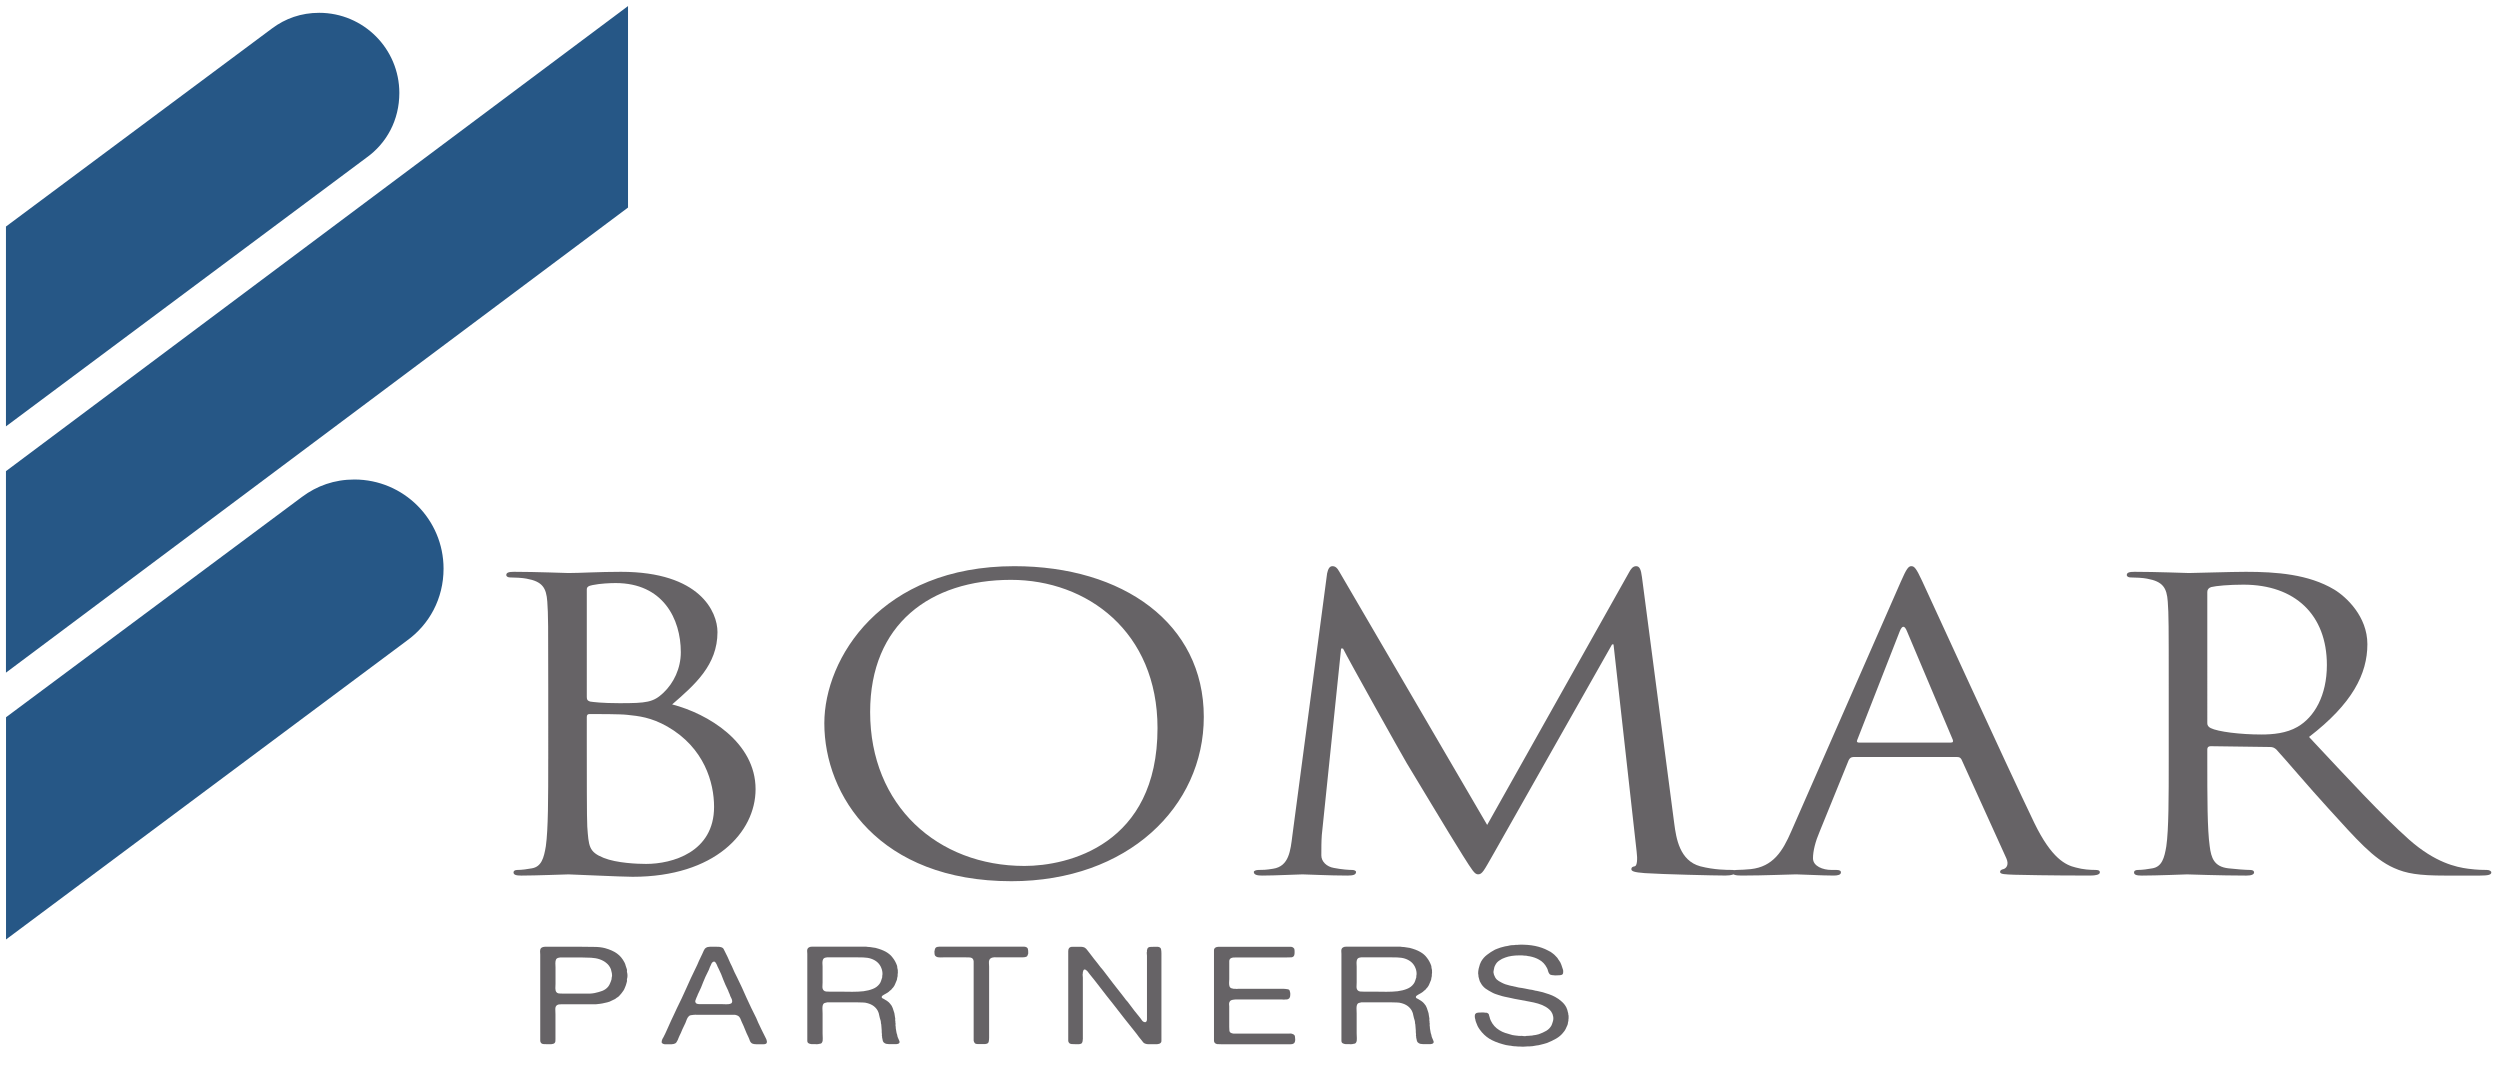 <?xml version="1.0" encoding="utf-8"?>
<!-- Generator: Adobe Illustrator 14.0.0, SVG Export Plug-In . SVG Version: 6.00 Build 43363)  -->
<!DOCTYPE svg PUBLIC "-//W3C//DTD SVG 1.1//EN" "http://www.w3.org/Graphics/SVG/1.1/DTD/svg11.dtd">
<svg version="1.1" id="Layer_1" xmlns="http://www.w3.org/2000/svg" xmlns:xlink="http://www.w3.org/1999/xlink" x="0px" y="0px"
	 width="146.098px" height="63.311px" viewBox="0 0 146.098 63.311" enable-background="new 0 0 146.098 63.311"
	 xml:space="preserve">
<path fill="#265786" d="M21.406,9.22L0.348,24.917V13.239L15.895,1.663c0.782-0.585,1.706-0.914,2.758-0.914
	c2.587,0,4.684,2.098,4.684,4.685C23.336,7.011,22.602,8.371,21.406,9.22z"/>
<path fill="#265786" d="M23.771,37.444L0.352,54.902V41.915l17.297-12.877c0.869-0.649,1.893-1.016,3.061-1.016
	c2.877,0,5.211,2.333,5.211,5.211C25.92,34.98,25.091,36.499,23.771,37.444z"/>
<polygon fill="#265786" points="0.348,39.309 36.701,12.129 36.701,0.354 0.348,27.534 "/>
<path fill-rule="evenodd" clip-rule="evenodd" fill="#666366" d="M34.292,41.893c0-0.118,0.056-0.165,0.169-0.165
	c0.422,0,1.831,0,2.197,0.047c0.676,0.071,1.381,0.141,2.339,0.682c2.169,1.244,2.733,3.287,2.733,4.696
	c0,2.654-2.451,3.334-3.973,3.334c-0.507,0-1.719-0.047-2.479-0.353c-0.874-0.352-0.874-0.681-0.958-1.832
	c-0.028-0.352-0.028-3.263-0.028-5.072V41.893z M34.292,34.449c0-0.141,0.085-0.211,0.338-0.258
	c0.451-0.094,1.042-0.117,1.352-0.117c2.762,0,3.804,2.09,3.804,4.039c0,0.962-0.422,1.808-1.014,2.371
	c-0.592,0.563-0.986,0.61-2.564,0.61c-1.042,0-1.55-0.07-1.719-0.094c-0.141-0.047-0.197-0.094-0.197-0.258V34.449z M32.038,44.358
	c0,2.255,0,4.109-0.14,5.096c-0.113,0.681-0.254,1.197-0.818,1.291c-0.253,0.047-0.591,0.094-0.845,0.094
	c-0.169,0-0.225,0.071-0.225,0.141c0,0.141,0.141,0.188,0.451,0.188c0.845,0,2.62-0.07,2.761-0.07c0.226,0,3.1,0.141,3.748,0.141
	c4.818,0,7.185-2.606,7.185-5.119c0-2.747-2.79-4.414-4.875-4.955c1.324-1.15,2.649-2.301,2.649-4.227
	c0-1.174-1.015-3.522-5.636-3.522c-1.296,0-2.395,0.071-3.071,0.071c-0.141,0-1.916-0.071-3.184-0.071
	c-0.31,0-0.451,0.047-0.451,0.188c0,0.094,0.113,0.141,0.226,0.141c0.253,0,0.732,0.023,0.958,0.071
	c0.93,0.165,1.155,0.54,1.212,1.338c0.056,0.751,0.056,1.409,0.056,5.072V44.358z"/>
<path fill-rule="evenodd" clip-rule="evenodd" fill="#666366" d="M50.85,41.611c0-5.142,3.522-7.725,8.228-7.725
	c4.452,0,8.566,3.029,8.566,8.665c0,6.833-5.241,8.054-7.777,8.054C54.795,50.604,50.85,47.082,50.85,41.611z M48.173,42.268
	c0,4.227,3.212,9.229,10.933,9.229c6.791,0,11.243-4.344,11.243-9.604c0-5.472-4.734-8.806-11.074-8.806
	C51.498,33.087,48.173,38.464,48.173,42.268z"/>
<path fill-rule="evenodd" clip-rule="evenodd" fill="#666366" d="M95.954,33.721c-0.056-0.446-0.141-0.634-0.338-0.634
	c-0.198,0-0.31,0.165-0.423,0.375l-8.284,14.746L78.287,33.44c-0.141-0.259-0.253-0.353-0.422-0.353s-0.254,0.165-0.31,0.423
	l-2.029,15.31c-0.112,0.892-0.197,1.808-1.127,1.948c-0.423,0.071-0.62,0.071-0.845,0.071c-0.141,0-0.282,0.047-0.282,0.118
	c0,0.164,0.197,0.211,0.479,0.211c0.76,0,2.113-0.07,2.367-0.07c0.226,0,1.578,0.07,2.621,0.07c0.338,0,0.507-0.047,0.507-0.211
	c0-0.071-0.113-0.118-0.225-0.118c-0.169,0-0.592-0.023-1.071-0.118c-0.422-0.07-0.732-0.375-0.732-0.728
	c0-0.399,0-0.822,0.028-1.198l1.127-10.895h0.112c0.31,0.634,3.466,6.27,3.72,6.692c0.141,0.219,2.563,4.275,3.296,5.425
	c0.536,0.845,0.676,1.079,0.874,1.079c0.253,0,0.338-0.211,0.93-1.243l6.903-12.194h0.085l1.352,12.122
	c0.056,0.423,0.028,0.822-0.113,0.845c-0.14,0.023-0.197,0.07-0.197,0.164c0,0.118,0.141,0.188,0.789,0.235
	c1.042,0.07,4.085,0.141,4.706,0.141c0.338,0,0.592-0.07,0.592-0.211c0-0.094-0.084-0.118-0.226-0.118c-0.281,0-1.014,0-1.832-0.211
	c-1.211-0.329-1.409-1.644-1.521-2.489L95.954,33.721z"/>
<path fill-rule="evenodd" clip-rule="evenodd" fill="#666366" d="M108.625,43.396c-0.085,0-0.141-0.047-0.085-0.165l2.48-6.34
	c0.141-0.352,0.282-0.352,0.422,0l2.677,6.34c0.028,0.094,0.028,0.165-0.113,0.165H108.625z M104.68,48.584
	c-0.507,1.174-1.071,2.066-2.367,2.207c-0.226,0.024-0.62,0.047-0.817,0.047c-0.141,0-0.253,0.047-0.253,0.141
	c0,0.141,0.169,0.188,0.535,0.188c1.324,0,2.874-0.07,3.184-0.07c0.31,0,1.521,0.07,2.198,0.07c0.253,0,0.422-0.047,0.422-0.188
	c0-0.094-0.084-0.141-0.281-0.141h-0.282c-0.479,0-1.07-0.211-1.07-0.681c0-0.422,0.141-0.986,0.395-1.573l1.69-4.156
	c0.057-0.118,0.141-0.188,0.282-0.188h6.058c0.141,0,0.197,0.047,0.253,0.141l2.621,5.776c0.169,0.376,0,0.587-0.169,0.634
	c-0.113,0.024-0.197,0.071-0.197,0.165c0,0.141,0.31,0.141,0.845,0.164c1.944,0.047,4.001,0.047,4.424,0.047
	c0.31,0,0.563-0.047,0.563-0.188c0-0.117-0.112-0.141-0.281-0.141c-0.282,0-0.705-0.023-1.127-0.141
	c-0.591-0.141-1.409-0.517-2.423-2.606c-1.719-3.569-6.143-13.266-6.565-14.159c-0.338-0.728-0.451-0.845-0.62-0.845
	c-0.169,0-0.282,0.141-0.62,0.916L104.68,48.584z"/>
<path fill-rule="evenodd" clip-rule="evenodd" fill="#666366" d="M128.993,34.59c0-0.141,0.085-0.235,0.226-0.282
	c0.282-0.071,1.042-0.141,1.887-0.141c3.015,0,4.875,1.761,4.875,4.696c0,1.784-0.733,3.052-1.719,3.616
	c-0.648,0.375-1.438,0.445-2.113,0.445c-1.24,0-2.536-0.164-2.958-0.375c-0.141-0.07-0.198-0.165-0.198-0.282V34.59z
	 M126.739,44.358c0,2.255,0,4.109-0.141,5.096c-0.113,0.681-0.254,1.197-0.817,1.291c-0.254,0.047-0.592,0.094-0.845,0.094
	c-0.169,0-0.225,0.071-0.225,0.141c0,0.141,0.14,0.188,0.45,0.188c0.846,0,2.621-0.07,2.649-0.07c0.141,0,1.916,0.07,3.466,0.07
	c0.31,0,0.451-0.07,0.451-0.188c0-0.07-0.057-0.141-0.226-0.141c-0.253,0-0.874-0.047-1.268-0.094
	c-0.845-0.094-1.014-0.61-1.099-1.291c-0.141-0.986-0.141-2.841-0.141-5.096v-0.563c0-0.117,0.057-0.188,0.198-0.188l3.465,0.047
	c0.169,0,0.254,0.047,0.367,0.141c0.563,0.61,1.888,2.184,3.071,3.476c1.606,1.761,2.593,2.911,3.804,3.451
	c0.733,0.329,1.437,0.446,3.015,0.446h2c0.508,0,0.677-0.047,0.677-0.188c0-0.07-0.113-0.141-0.254-0.141
	c-0.169,0-0.563,0-1.099-0.071c-0.705-0.094-1.916-0.352-3.438-1.69c-1.634-1.456-3.551-3.545-5.861-6.011
	c2.536-1.949,3.41-3.687,3.41-5.424c0-1.621-1.24-2.771-1.944-3.194c-1.493-0.892-3.381-1.033-5.156-1.033
	c-0.873,0-3.015,0.071-3.325,0.071c-0.141,0-1.916-0.071-3.184-0.071c-0.31,0-0.451,0.047-0.451,0.188
	c0,0.094,0.113,0.141,0.225,0.141c0.254,0,0.733,0.023,0.958,0.071c0.93,0.165,1.155,0.54,1.211,1.338
	c0.057,0.751,0.057,1.409,0.057,5.072V44.358z"/>
<path fill-rule="evenodd" clip-rule="evenodd" fill="#666366" d="M35.747,57.129c0.025-0.075,0.029-0.16,0.01-0.256
	c-0.02-0.101-0.039-0.181-0.058-0.24c-0.064-0.149-0.15-0.267-0.259-0.352c-0.103-0.091-0.237-0.165-0.403-0.224
	c-0.141-0.048-0.304-0.077-0.49-0.088c-0.179-0.01-0.368-0.016-0.566-0.016h-1.238c-0.013,0.006-0.029,0.008-0.048,0.008
	c-0.013,0-0.029,0.002-0.048,0.008c-0.077,0.016-0.128,0.051-0.154,0.104c-0.025,0.054-0.038,0.125-0.038,0.216
	c0.006,0.085,0.009,0.166,0.009,0.24v0.96c0,0.08-0.003,0.168-0.009,0.264c0,0.096,0.019,0.17,0.057,0.224
	c0.032,0.042,0.08,0.069,0.145,0.08c0.07,0.005,0.147,0.008,0.23,0.008h1.296c0.096,0,0.195,0,0.297,0
	c0.103-0.006,0.192-0.016,0.269-0.032c0.172-0.037,0.323-0.08,0.451-0.128c0.134-0.054,0.246-0.133,0.336-0.24
	c0.051-0.063,0.089-0.131,0.115-0.2c0.032-0.069,0.061-0.147,0.086-0.232C35.744,57.211,35.747,57.177,35.747,57.129z
	 M36.649,56.841c0.013,0.042,0.02,0.101,0.02,0.176c0,0.069-0.007,0.122-0.02,0.16s-0.016,0.072-0.009,0.104s0.003,0.066-0.01,0.104
	c-0.013,0.032-0.022,0.067-0.029,0.104c-0.006,0.032-0.016,0.064-0.029,0.096c-0.013,0.043-0.029,0.083-0.048,0.12
	c-0.013,0.037-0.029,0.075-0.048,0.112c-0.013,0.016-0.022,0.032-0.028,0.048c0,0.011-0.007,0.021-0.02,0.032
	c-0.07,0.106-0.147,0.203-0.23,0.288c-0.013,0.021-0.035,0.042-0.067,0.063c-0.025,0.021-0.048,0.038-0.067,0.048
	c-0.026,0.011-0.048,0.027-0.067,0.048c-0.019,0.016-0.038,0.029-0.057,0.04l-0.202,0.096c-0.07,0.042-0.153,0.074-0.25,0.096
	c-0.096,0.021-0.192,0.043-0.288,0.064c-0.051,0.011-0.103,0.019-0.154,0.024c-0.051,0-0.103,0.006-0.154,0.017
	c-0.025,0.005-0.051,0.008-0.077,0.008c-0.019-0.005-0.039-0.005-0.058,0c-0.032,0.005-0.064,0.005-0.096,0
	c-0.025-0.005-0.054-0.005-0.086,0h-1.45c-0.096,0-0.202,0-0.317,0c-0.109-0.005-0.192,0.011-0.25,0.048
	c-0.071,0.043-0.105,0.12-0.105,0.232c0.006,0.112,0.009,0.216,0.009,0.312v1.176c0,0.069,0,0.157,0,0.265
	c0.006,0.101-0.006,0.173-0.038,0.216C32.4,60.969,32.368,60.99,32.33,61c-0.032,0.006-0.074,0.014-0.125,0.024h-0.173
	c-0.096,0-0.183-0.003-0.259-0.008c-0.077-0.006-0.131-0.032-0.164-0.08c-0.025-0.032-0.038-0.075-0.038-0.128
	c0-0.059,0-0.115,0-0.168v-4.856c0-0.059-0.003-0.123-0.01-0.192c0-0.075,0.016-0.133,0.048-0.176
	c0.026-0.032,0.074-0.059,0.144-0.08c0.013-0.005,0.026-0.005,0.039,0c0.013,0,0.025-0.002,0.039-0.008h2.179
	c0.244,0,0.48,0.003,0.71,0.008c0.237,0,0.448,0.024,0.634,0.072c0.288,0.08,0.521,0.184,0.701,0.313
	c0.179,0.127,0.326,0.304,0.441,0.527c0.032,0.059,0.054,0.12,0.067,0.184c0.02,0.064,0.042,0.131,0.067,0.2
	c0.013,0.038,0.016,0.072,0.01,0.104S36.637,56.803,36.649,56.841z"/>
<path fill-rule="evenodd" clip-rule="evenodd" fill="#666366" d="M42.667,58.665c0.058-0.016,0.093-0.042,0.106-0.08
	c0.019-0.037,0.022-0.077,0.01-0.12c-0.006-0.048-0.022-0.093-0.048-0.136c-0.019-0.048-0.038-0.088-0.058-0.12
	c-0.013-0.021-0.019-0.04-0.019-0.056s-0.006-0.035-0.019-0.056c-0.02-0.043-0.039-0.086-0.058-0.128
	c-0.013-0.048-0.032-0.096-0.058-0.144c-0.096-0.192-0.183-0.387-0.259-0.584c-0.071-0.203-0.154-0.4-0.25-0.592
	c-0.032-0.059-0.061-0.117-0.086-0.176c-0.019-0.059-0.045-0.115-0.077-0.168c-0.013-0.027-0.029-0.051-0.048-0.072
	c-0.013-0.027-0.044-0.04-0.096-0.04c-0.013,0.011-0.026,0.019-0.039,0.024s-0.025,0.013-0.039,0.024
	c-0.025,0.026-0.044,0.056-0.058,0.088c-0.013,0.027-0.025,0.056-0.038,0.088c-0.032,0.059-0.058,0.117-0.077,0.176
	c-0.02,0.059-0.045,0.118-0.077,0.176c-0.108,0.208-0.205,0.418-0.288,0.632c-0.077,0.213-0.166,0.421-0.269,0.624
	c-0.013,0.026-0.026,0.053-0.039,0.08c-0.006,0.026-0.016,0.053-0.029,0.08c-0.019,0.042-0.038,0.085-0.058,0.128
	c-0.019,0.042-0.035,0.085-0.048,0.128c-0.013,0.026-0.019,0.056-0.019,0.088c0.006,0.032,0.016,0.059,0.029,0.08
	c0.032,0.043,0.099,0.066,0.201,0.072c0.103,0,0.199,0,0.288,0h1.027c0.07,0,0.157,0.002,0.259,0.008
	C42.539,58.689,42.616,58.681,42.667,58.665z M44.722,60.609c0.013,0.026,0.029,0.059,0.048,0.096
	c0.02,0.037,0.032,0.078,0.039,0.12c0.013,0.037,0.013,0.075,0,0.112c-0.006,0.032-0.032,0.056-0.077,0.072
	c-0.032,0.011-0.07,0.016-0.115,0.016s-0.09,0-0.135,0c-0.089,0-0.186,0-0.288,0c-0.096,0-0.172-0.014-0.23-0.04
	c-0.064-0.032-0.112-0.088-0.144-0.168c-0.025-0.08-0.055-0.152-0.086-0.216c-0.07-0.139-0.134-0.283-0.192-0.432
	c-0.058-0.149-0.122-0.296-0.192-0.44c-0.019-0.048-0.038-0.094-0.057-0.136c-0.013-0.042-0.032-0.083-0.058-0.12
	c-0.019-0.038-0.048-0.07-0.086-0.096c-0.039-0.027-0.09-0.048-0.154-0.064c-0.032-0.011-0.07-0.014-0.115-0.008
	c-0.038,0-0.08,0-0.125,0h-1.814c-0.058,0-0.122,0-0.192,0c-0.07-0.006-0.137-0.006-0.201,0c-0.064,0.005-0.125,0.013-0.183,0.023
	c-0.051,0.011-0.089,0.032-0.115,0.064c-0.051,0.053-0.09,0.114-0.115,0.184c-0.019,0.064-0.045,0.131-0.077,0.2
	c-0.064,0.123-0.125,0.251-0.183,0.384c-0.051,0.134-0.109,0.262-0.172,0.384c-0.013,0.032-0.029,0.069-0.048,0.112
	c-0.013,0.037-0.029,0.077-0.048,0.12c-0.019,0.042-0.042,0.083-0.067,0.12c-0.019,0.032-0.042,0.056-0.067,0.072
	c-0.051,0.032-0.122,0.051-0.211,0.056c-0.083,0-0.173,0-0.269,0c-0.051,0-0.103,0-0.154,0c-0.045-0.005-0.083-0.019-0.115-0.04
	c-0.032-0.016-0.051-0.04-0.058-0.072c0-0.032,0.003-0.064,0.01-0.096c0.013-0.037,0.025-0.072,0.038-0.104
	c0.02-0.038,0.035-0.064,0.048-0.08c0.089-0.17,0.169-0.338,0.24-0.504c0.07-0.17,0.147-0.341,0.23-0.512
	c0.058-0.117,0.112-0.232,0.163-0.344c0.051-0.117,0.105-0.235,0.163-0.352c0.192-0.384,0.375-0.771,0.547-1.16
	c0.173-0.395,0.355-0.787,0.547-1.176c0.07-0.138,0.134-0.279,0.192-0.424c0.064-0.144,0.131-0.285,0.202-0.424
	c0.032-0.059,0.061-0.123,0.086-0.192c0.032-0.075,0.077-0.128,0.134-0.16c0.026-0.021,0.067-0.038,0.125-0.048
	c0.013-0.005,0.025-0.005,0.038,0c0.02,0,0.035-0.002,0.048-0.008c0.115,0,0.25,0,0.403,0c0.154-0.005,0.266,0.014,0.336,0.056
	c0.051,0.032,0.089,0.085,0.115,0.16c0.032,0.069,0.064,0.133,0.096,0.192c0.064,0.123,0.122,0.245,0.173,0.368
	c0.051,0.123,0.109,0.245,0.173,0.368c0.051,0.106,0.099,0.216,0.144,0.328c0.051,0.112,0.105,0.221,0.163,0.328
	c0.192,0.389,0.375,0.784,0.547,1.184c0.179,0.395,0.368,0.787,0.566,1.176c0.026,0.048,0.045,0.093,0.058,0.136
	c0.019,0.043,0.039,0.088,0.058,0.136c0.07,0.139,0.137,0.28,0.202,0.424C44.581,60.329,44.651,60.47,44.722,60.609z"/>
<path fill-rule="evenodd" clip-rule="evenodd" fill="#666366" d="M51.393,57.504c0.044-0.058,0.077-0.12,0.096-0.184
	c0.025-0.064,0.048-0.133,0.067-0.208v-0.072c0.019-0.074,0.022-0.154,0.009-0.24c-0.013-0.09-0.032-0.166-0.058-0.224
	c-0.102-0.267-0.304-0.45-0.604-0.552c-0.128-0.043-0.279-0.066-0.452-0.072c-0.166-0.005-0.339-0.008-0.518-0.008h-1.584
	c-0.013,0.005-0.029,0.008-0.048,0.008c-0.013,0-0.028,0.003-0.048,0.008c-0.077,0.016-0.128,0.05-0.153,0.104
	c-0.026,0.048-0.039,0.114-0.039,0.2c0.006,0.085,0.01,0.162,0.01,0.231v0.92c0,0.08-0.003,0.166-0.01,0.256
	c0,0.085,0.022,0.152,0.067,0.2c0.032,0.038,0.08,0.062,0.144,0.072c0.064,0.005,0.134,0.008,0.211,0.008h0.595
	c0.25,0,0.493,0.003,0.729,0.008c0.237,0,0.455-0.011,0.653-0.032c0.205-0.027,0.387-0.072,0.547-0.137
	C51.168,57.729,51.296,57.633,51.393,57.504z M52.554,60.825c0.032,0.069,0.02,0.123-0.038,0.16
	c-0.032,0.016-0.074,0.026-0.125,0.032c-0.045,0-0.093,0-0.144,0c-0.102,0-0.205,0-0.307,0s-0.183-0.019-0.24-0.056
	c-0.051-0.027-0.086-0.067-0.105-0.12c-0.013-0.059-0.025-0.118-0.038-0.176c-0.007-0.021-0.01-0.04-0.01-0.056
	c0-0.021,0-0.04,0-0.056c-0.013-0.027-0.016-0.05-0.01-0.072s0.006-0.043,0-0.064c-0.006-0.032-0.01-0.063-0.01-0.096
	s0-0.064,0-0.096l-0.028-0.36c-0.013-0.037-0.02-0.075-0.02-0.112c0-0.038-0.006-0.078-0.019-0.12
	c-0.032-0.096-0.058-0.192-0.077-0.288c-0.013-0.096-0.042-0.187-0.086-0.272c-0.122-0.224-0.323-0.373-0.605-0.448
	c-0.083-0.026-0.176-0.04-0.278-0.04c-0.096-0.005-0.198-0.008-0.307-0.008h-1.767c-0.044,0.011-0.086,0.021-0.125,0.032
	c-0.032,0.005-0.061,0.021-0.086,0.048c-0.045,0.054-0.067,0.142-0.067,0.264c0.006,0.117,0.01,0.221,0.01,0.312v1.16
	c0,0.074,0.003,0.168,0.009,0.28c0.006,0.107-0.006,0.187-0.038,0.24c-0.013,0.038-0.039,0.062-0.077,0.072
	C47.939,60.996,47.914,61,47.888,61c-0.019,0-0.044,0.006-0.077,0.017c-0.025,0.005-0.055,0.008-0.086,0.008
	c-0.032-0.005-0.064-0.008-0.096-0.008c-0.07,0-0.141,0-0.211,0c-0.064-0.006-0.119-0.021-0.163-0.048
	c-0.051-0.027-0.077-0.075-0.077-0.144c0-0.074,0-0.146,0-0.216v-4.864c0-0.059-0.003-0.12-0.01-0.184
	c0-0.064,0.016-0.115,0.048-0.152c0.025-0.032,0.074-0.059,0.144-0.08c0.013-0.005,0.025-0.005,0.039,0
	c0.013,0,0.025-0.003,0.038-0.008h2.784c0.044,0,0.093,0,0.144,0c0.051-0.005,0.096-0.005,0.134,0h0.105
	c0.039,0.005,0.077,0.011,0.115,0.016c0.039,0,0.08,0.002,0.125,0.008c0.051,0.011,0.102,0.019,0.154,0.024
	c0.057,0.005,0.111,0.014,0.163,0.024c0.121,0.032,0.233,0.066,0.336,0.104s0.198,0.083,0.288,0.136
	c0.16,0.09,0.288,0.203,0.384,0.336c0.103,0.128,0.186,0.28,0.25,0.456c0.013,0.042,0.019,0.088,0.019,0.136
	c0.007,0.042,0.016,0.085,0.029,0.128v0.08c0.006,0.026,0.006,0.059,0,0.096c0,0.032-0.003,0.062-0.01,0.088v0.088
	c-0.013,0.043-0.022,0.083-0.029,0.12c0,0.038-0.006,0.075-0.02,0.112c-0.032,0.08-0.064,0.157-0.096,0.231
	c-0.026,0.07-0.064,0.136-0.115,0.2c-0.019,0.027-0.042,0.051-0.067,0.072c-0.019,0.021-0.039,0.045-0.057,0.072
	c-0.007,0.005-0.013,0.011-0.02,0.016c-0.006,0-0.013,0.003-0.019,0.008c-0.013,0.011-0.029,0.024-0.048,0.04
	c-0.013,0.017-0.025,0.029-0.038,0.04c-0.051,0.032-0.1,0.064-0.144,0.096c-0.045,0.027-0.093,0.053-0.144,0.08
	c-0.032,0.016-0.061,0.035-0.086,0.056c-0.026,0.016-0.042,0.04-0.048,0.072c-0.006,0.032,0.007,0.059,0.039,0.08
	c0.039,0.021,0.071,0.037,0.096,0.048c0.07,0.038,0.134,0.078,0.192,0.12c0.064,0.043,0.119,0.094,0.163,0.152
	c0.071,0.075,0.122,0.16,0.154,0.256c0.032,0.091,0.064,0.189,0.096,0.296c0.007,0.043,0.013,0.086,0.02,0.128
	c0.006,0.037,0.013,0.077,0.019,0.12c0.013,0.038,0.016,0.075,0.01,0.112s-0.003,0.075,0.01,0.112v0.072
	c0.013,0.037,0.016,0.077,0.009,0.12c-0.006,0.043-0.003,0.086,0.01,0.128c0.006,0.021,0.006,0.043,0,0.064
	c0,0.016,0.003,0.037,0.01,0.064c0.013,0.053,0.022,0.109,0.028,0.167c0.007,0.054,0.02,0.104,0.039,0.152
	c0.013,0.032,0.019,0.064,0.019,0.096c0.007,0.027,0.016,0.056,0.029,0.088L52.554,60.825z"/>
<path fill-rule="evenodd" clip-rule="evenodd" fill="#666366" d="M54.885,55.321h4.013h0.73c0.063,0,0.128,0,0.192,0
	s0.118,0.011,0.163,0.032c0.051,0.026,0.08,0.063,0.086,0.112c0.013,0.042,0.019,0.099,0.019,0.168v0.096
	c-0.013,0.042-0.025,0.077-0.039,0.104c-0.006,0.027-0.025,0.051-0.058,0.072c-0.051,0.026-0.122,0.04-0.211,0.04
	c-0.09,0-0.176,0-0.259,0h-1.094c-0.07,0-0.141,0-0.211,0c-0.064-0.005-0.125-0.003-0.182,0.008
	c-0.051,0.006-0.096,0.021-0.135,0.048c-0.038,0.021-0.067,0.056-0.086,0.104c-0.02,0.048-0.026,0.109-0.02,0.184
	c0.006,0.075,0.01,0.142,0.01,0.2v0.776v2.527v0.848c0,0.081-0.007,0.152-0.02,0.216c-0.006,0.064-0.042,0.109-0.105,0.136
	c-0.032,0.011-0.07,0.019-0.115,0.024c-0.045,0-0.093,0-0.144,0c-0.083,0-0.173,0-0.269,0c-0.089,0-0.15-0.019-0.183-0.056
	c-0.039-0.042-0.061-0.093-0.067-0.152c0-0.059,0-0.123,0-0.192v-0.712v-2.632v-0.792c0-0.059,0-0.125,0-0.2
	c0.006-0.08,0-0.144-0.02-0.192c-0.032-0.085-0.105-0.13-0.221-0.136c-0.108-0.005-0.227-0.008-0.355-0.008H55.25
	c-0.077,0-0.167,0.003-0.269,0.008c-0.096,0-0.17-0.008-0.221-0.023c-0.02-0.011-0.039-0.021-0.058-0.032
	c-0.02-0.011-0.036-0.024-0.048-0.04c-0.019-0.021-0.032-0.056-0.039-0.104c-0.006-0.048-0.009-0.096-0.009-0.144
	c0.006-0.048,0.016-0.093,0.029-0.136c0.013-0.043,0.029-0.072,0.048-0.088c0.013-0.016,0.029-0.027,0.048-0.032
	c0.026-0.011,0.051-0.019,0.077-0.024c0.013-0.005,0.025-0.005,0.038,0C54.859,55.329,54.873,55.326,54.885,55.321z"/>
<path fill-rule="evenodd" clip-rule="evenodd" fill="#666366" d="M62.698,55.329c0.115,0,0.243,0,0.384,0
	c0.141-0.005,0.247,0.014,0.317,0.056c0.051,0.032,0.099,0.08,0.144,0.144c0.045,0.059,0.086,0.112,0.125,0.16
	c0.083,0.106,0.167,0.216,0.25,0.328c0.09,0.106,0.176,0.216,0.26,0.328c0.044,0.059,0.089,0.118,0.134,0.176
	c0.051,0.053,0.099,0.109,0.144,0.168c0.192,0.256,0.387,0.512,0.585,0.768c0.199,0.251,0.397,0.504,0.595,0.76
	c0.051,0.075,0.105,0.147,0.163,0.216c0.064,0.064,0.122,0.133,0.173,0.208c0.109,0.144,0.218,0.289,0.326,0.432
	c0.115,0.139,0.228,0.277,0.336,0.416c0.032,0.043,0.071,0.096,0.116,0.16c0.051,0.059,0.112,0.088,0.182,0.088
	c0.032-0.011,0.048-0.019,0.048-0.024c0.032-0.032,0.048-0.078,0.048-0.136s0-0.114,0-0.168v-0.632v-2.448v-0.48
	c0-0.037-0.003-0.077-0.01-0.12c-0.006-0.043-0.003-0.083,0.01-0.12v-0.088c0.013-0.021,0.019-0.043,0.019-0.064
	c0.006-0.021,0.016-0.04,0.029-0.056c0.039-0.043,0.096-0.064,0.173-0.064c0.077-0.005,0.16-0.008,0.25-0.008
	c0.039,0,0.077,0,0.115,0c0.045,0,0.083,0.006,0.115,0.016c0.077,0.027,0.118,0.075,0.125,0.144
	c0.013,0.064,0.019,0.142,0.019,0.232v0.88v3.352v0.672c0,0.059,0,0.117,0,0.176c0.006,0.059-0.006,0.104-0.039,0.136
	c-0.025,0.032-0.058,0.053-0.096,0.063c-0.032,0.006-0.074,0.014-0.125,0.024h-0.25c-0.077,0-0.157,0-0.24,0
	c-0.077,0-0.141-0.011-0.192-0.032c-0.051-0.016-0.093-0.042-0.125-0.08c-0.026-0.037-0.055-0.074-0.086-0.112
	c-0.051-0.064-0.105-0.13-0.163-0.2c-0.052-0.069-0.103-0.139-0.154-0.208c-0.23-0.288-0.458-0.574-0.682-0.856
	c-0.224-0.282-0.448-0.57-0.672-0.864c-0.122-0.16-0.247-0.317-0.375-0.472c-0.122-0.154-0.243-0.312-0.365-0.472
	c-0.211-0.277-0.432-0.558-0.663-0.84c-0.025-0.038-0.051-0.072-0.077-0.104c-0.026-0.037-0.061-0.069-0.106-0.096
	c-0.013-0.005-0.025-0.014-0.038-0.024s-0.029-0.013-0.048-0.008c-0.039,0.011-0.061,0.032-0.067,0.064
	c-0.006,0.032-0.016,0.063-0.029,0.096v0.056c-0.013,0.038-0.016,0.08-0.01,0.128c0.006,0.043,0.01,0.085,0.01,0.128v0.528v2.544
	v0.376c0,0.027,0,0.059,0,0.096c0.006,0.038,0.003,0.069-0.01,0.096v0.063c-0.013,0.054-0.025,0.091-0.039,0.112
	c-0.013,0.026-0.035,0.045-0.067,0.056c-0.032,0.006-0.067,0.014-0.105,0.024h-0.192c-0.09,0-0.17-0.003-0.24-0.008
	c-0.07-0.006-0.122-0.029-0.153-0.072c-0.032-0.032-0.048-0.075-0.048-0.128c0-0.059,0-0.117,0-0.176v-0.648v-3.344v-0.864
	c0-0.063,0-0.131,0-0.2c0-0.074,0.016-0.133,0.048-0.176c0.019-0.026,0.058-0.051,0.115-0.072c0.013-0.005,0.029-0.005,0.048,0
	C62.666,55.337,62.686,55.334,62.698,55.329z"/>
<path fill-rule="evenodd" clip-rule="evenodd" fill="#666366" d="M71.202,55.329h3.139h0.826c0.07,0,0.141,0,0.211,0
	c0.071-0.005,0.128,0.006,0.173,0.032c0.02,0.011,0.035,0.024,0.048,0.04c0.013,0.016,0.025,0.032,0.038,0.048
	c0.013,0.037,0.019,0.099,0.019,0.184c0,0.08-0.006,0.141-0.019,0.184c-0.025,0.075-0.08,0.117-0.163,0.128
	c-0.083,0.005-0.182,0.008-0.297,0.008h-0.96h-1.613c-0.102,0-0.224,0-0.364,0c-0.135-0.005-0.234,0.008-0.298,0.04
	c-0.064,0.032-0.099,0.088-0.105,0.168c0,0.08,0,0.163,0,0.248v0.816c0,0.059-0.003,0.128-0.01,0.208
	c0,0.081,0.006,0.144,0.02,0.192c0.019,0.064,0.057,0.107,0.115,0.128c0.026,0.01,0.071,0.021,0.135,0.032h0.096
	c0.026,0.005,0.051,0.008,0.077,0.008c0.032-0.005,0.064-0.008,0.096-0.008h0.327h1.881c0.058,0,0.122,0,0.192,0
	c0.07-0.005,0.141-0.005,0.211,0c0.077,0,0.145,0.005,0.202,0.016c0.064,0.005,0.112,0.016,0.144,0.032
	c0.02,0.011,0.035,0.035,0.048,0.072c0.013,0.037,0.023,0.077,0.029,0.12c0.006,0.042,0.006,0.088,0,0.136
	c0,0.043-0.006,0.08-0.02,0.112c-0.013,0.048-0.042,0.083-0.086,0.104c-0.013,0.01-0.032,0.019-0.058,0.024
	c-0.02,0-0.039,0.002-0.058,0.008h-0.058c-0.032,0.005-0.064,0.008-0.096,0.008c-0.032-0.005-0.064-0.008-0.096-0.008h-0.355h-2.026
	c-0.076,0-0.153,0-0.23,0c-0.071-0.005-0.138-0.002-0.202,0.008c-0.064,0.006-0.122,0.019-0.173,0.04
	c-0.045,0.021-0.077,0.059-0.096,0.112c-0.013,0.032-0.02,0.069-0.02,0.112c0.006,0.042,0.01,0.085,0.01,0.128v0.448v0.76
	c0,0.074,0.003,0.144,0.01,0.208c0.006,0.059,0.032,0.101,0.076,0.128c0.045,0.026,0.096,0.042,0.154,0.048c0.058,0,0.122,0,0.192,0
	h0.615h1.776h0.547c0.052,0,0.103,0,0.154,0c0.051-0.005,0.096-0.003,0.134,0.008c0.077,0.021,0.128,0.051,0.154,0.088
	c0.013,0.017,0.022,0.043,0.029,0.08s0.01,0.077,0.01,0.12c0.006,0.037,0.006,0.077,0,0.12c-0.007,0.037-0.013,0.066-0.02,0.088
	c-0.025,0.043-0.054,0.072-0.086,0.088c-0.038,0.021-0.089,0.032-0.153,0.032c-0.058,0-0.115,0-0.173,0h-0.672h-2.553h-0.672
	c-0.089,0-0.166-0.003-0.23-0.008c-0.063-0.011-0.112-0.038-0.144-0.08c-0.025-0.032-0.039-0.072-0.039-0.12
	c0-0.054,0-0.104,0-0.152v-0.56v-2.144v-1.792v-0.496c0-0.048,0-0.096,0-0.144s0.013-0.085,0.039-0.112
	c0.025-0.037,0.073-0.063,0.144-0.08c0.013-0.005,0.026-0.005,0.039,0C71.177,55.337,71.189,55.334,71.202,55.329z"/>
<path fill-rule="evenodd" clip-rule="evenodd" fill="#666366" d="M82.605,57.504c0.045-0.058,0.077-0.12,0.096-0.184
	c0.026-0.064,0.048-0.133,0.067-0.208v-0.072c0.02-0.074,0.022-0.154,0.01-0.24c-0.013-0.09-0.032-0.166-0.058-0.224
	c-0.103-0.267-0.304-0.45-0.605-0.552c-0.128-0.043-0.278-0.066-0.451-0.072c-0.167-0.005-0.339-0.008-0.518-0.008h-1.584
	c-0.013,0.005-0.029,0.008-0.048,0.008c-0.013,0-0.029,0.003-0.048,0.008c-0.077,0.016-0.128,0.05-0.154,0.104
	c-0.025,0.048-0.038,0.114-0.038,0.2c0.006,0.085,0.009,0.162,0.009,0.231v0.92c0,0.08-0.003,0.166-0.009,0.256
	c0,0.085,0.022,0.152,0.067,0.2c0.032,0.038,0.08,0.062,0.144,0.072c0.064,0.005,0.135,0.008,0.211,0.008h0.595
	c0.25,0,0.493,0.003,0.729,0.008c0.237,0,0.454-0.011,0.653-0.032c0.205-0.027,0.387-0.072,0.547-0.137
	C82.381,57.729,82.509,57.633,82.605,57.504z M83.767,60.825c0.032,0.069,0.019,0.123-0.039,0.16
	c-0.032,0.016-0.073,0.026-0.125,0.032c-0.045,0-0.093,0-0.144,0c-0.103,0-0.205,0-0.307,0c-0.103,0-0.183-0.019-0.24-0.056
	c-0.051-0.027-0.086-0.067-0.105-0.12c-0.013-0.059-0.026-0.118-0.039-0.176c-0.006-0.021-0.01-0.04-0.01-0.056
	c0-0.021,0-0.04,0-0.056c-0.013-0.027-0.016-0.05-0.009-0.072s0.006-0.043,0-0.064c-0.006-0.032-0.01-0.063-0.01-0.096
	s0-0.064,0-0.096l-0.029-0.36c-0.013-0.037-0.019-0.075-0.019-0.112c0-0.038-0.006-0.078-0.019-0.12
	c-0.032-0.096-0.058-0.192-0.077-0.288c-0.013-0.096-0.042-0.187-0.086-0.272c-0.122-0.224-0.323-0.373-0.604-0.448
	c-0.083-0.026-0.176-0.04-0.279-0.04c-0.096-0.005-0.198-0.008-0.307-0.008h-1.767c-0.045,0.011-0.086,0.021-0.125,0.032
	c-0.032,0.005-0.061,0.021-0.086,0.048c-0.044,0.054-0.067,0.142-0.067,0.264c0.006,0.117,0.009,0.221,0.009,0.312v1.16
	c0,0.074,0.003,0.168,0.01,0.28c0.006,0.107-0.006,0.187-0.039,0.24c-0.013,0.038-0.038,0.062-0.077,0.072
	C79.153,60.996,79.127,61,79.102,61c-0.02,0-0.045,0.006-0.077,0.017c-0.026,0.005-0.055,0.008-0.086,0.008
	c-0.032-0.005-0.064-0.008-0.096-0.008c-0.07,0-0.141,0-0.211,0c-0.063-0.006-0.118-0.021-0.163-0.048
	c-0.051-0.027-0.077-0.075-0.077-0.144c0-0.074,0-0.146,0-0.216v-4.864c0-0.059-0.003-0.12-0.009-0.184
	c0-0.064,0.016-0.115,0.048-0.152c0.025-0.032,0.073-0.059,0.144-0.08c0.013-0.005,0.026-0.005,0.039,0
	c0.013,0,0.026-0.003,0.039-0.008h2.784c0.045,0,0.093,0,0.144,0c0.051-0.005,0.096-0.005,0.135,0h0.105
	c0.039,0.005,0.077,0.011,0.115,0.016c0.038,0,0.08,0.002,0.125,0.008c0.051,0.011,0.103,0.019,0.154,0.024
	c0.058,0.005,0.112,0.014,0.163,0.024c0.122,0.032,0.233,0.066,0.336,0.104s0.198,0.083,0.288,0.136
	c0.16,0.09,0.288,0.203,0.384,0.336c0.103,0.128,0.186,0.28,0.25,0.456c0.013,0.042,0.019,0.088,0.019,0.136
	c0.006,0.042,0.016,0.085,0.029,0.128v0.08c0.006,0.026,0.006,0.059,0,0.096c0,0.032-0.003,0.062-0.01,0.088v0.088
	c-0.013,0.043-0.022,0.083-0.028,0.12c0,0.038-0.007,0.075-0.02,0.112c-0.032,0.08-0.064,0.157-0.096,0.231
	c-0.026,0.07-0.064,0.136-0.115,0.2c-0.02,0.027-0.042,0.051-0.067,0.072c-0.019,0.021-0.038,0.045-0.058,0.072
	c-0.006,0.005-0.013,0.011-0.019,0.016c-0.006,0-0.013,0.003-0.019,0.008c-0.013,0.011-0.029,0.024-0.048,0.04
	c-0.013,0.017-0.026,0.029-0.039,0.04c-0.051,0.032-0.099,0.064-0.144,0.096c-0.045,0.027-0.093,0.053-0.144,0.08
	c-0.032,0.016-0.061,0.035-0.086,0.056c-0.026,0.016-0.042,0.04-0.048,0.072s0.006,0.059,0.039,0.08
	c0.038,0.021,0.07,0.037,0.096,0.048c0.07,0.038,0.134,0.078,0.192,0.12c0.064,0.043,0.118,0.094,0.163,0.152
	c0.07,0.075,0.122,0.16,0.153,0.256c0.032,0.091,0.064,0.189,0.096,0.296c0.006,0.043,0.013,0.086,0.019,0.128
	c0.007,0.037,0.013,0.077,0.02,0.12c0.013,0.038,0.016,0.075,0.01,0.112c-0.007,0.037-0.003,0.075,0.009,0.112v0.072
	c0.013,0.037,0.016,0.077,0.01,0.12c-0.006,0.043-0.003,0.086,0.009,0.128c0.007,0.021,0.007,0.043,0,0.064
	c0,0.016,0.003,0.037,0.01,0.064c0.013,0.053,0.022,0.109,0.029,0.167c0.006,0.054,0.019,0.104,0.039,0.152
	c0.013,0.032,0.019,0.064,0.019,0.096c0.006,0.027,0.016,0.056,0.029,0.088L83.767,60.825z"/>
<path fill-rule="evenodd" clip-rule="evenodd" fill="#666366" d="M88.738,55.208c0.365-0.01,0.688,0.014,0.97,0.072
	c0.282,0.059,0.531,0.146,0.749,0.264c0.038,0.021,0.073,0.04,0.105,0.056c0.039,0.016,0.074,0.037,0.105,0.063
	c0.013,0.011,0.025,0.021,0.038,0.032c0.013,0.005,0.026,0.014,0.039,0.024c0.013,0.01,0.028,0.023,0.048,0.04
	c0.019,0.011,0.035,0.024,0.048,0.04c0.025,0.027,0.051,0.053,0.077,0.08c0.026,0.027,0.051,0.054,0.077,0.081
	c0.026,0.027,0.045,0.056,0.058,0.088c0.02,0.027,0.039,0.053,0.058,0.08c0.058,0.075,0.103,0.16,0.135,0.256
	c0.032,0.09,0.064,0.187,0.096,0.288c0.013,0.042,0.016,0.09,0.01,0.144c0,0.048-0.01,0.085-0.029,0.112
	c-0.032,0.037-0.083,0.059-0.154,0.063C91.097,56.999,91.023,57,90.946,57c-0.032,0-0.061,0-0.086,0
	c-0.026,0-0.052-0.002-0.077-0.008c-0.032-0.005-0.061-0.008-0.086-0.008c-0.019,0-0.042-0.005-0.067-0.016
	c-0.013-0.005-0.026-0.01-0.039-0.016c-0.013-0.011-0.026-0.021-0.039-0.032c-0.038-0.048-0.067-0.107-0.086-0.176
	c-0.013-0.069-0.035-0.131-0.067-0.184c-0.109-0.214-0.263-0.374-0.461-0.48c-0.147-0.085-0.323-0.149-0.528-0.191
	c-0.038-0.011-0.077-0.017-0.115-0.017c-0.039-0.005-0.077-0.013-0.115-0.024h-0.077c-0.052-0.01-0.103-0.016-0.154-0.016
	s-0.103,0-0.154,0c-0.333,0-0.611,0.043-0.835,0.128c-0.128,0.042-0.243,0.101-0.346,0.176c-0.103,0.069-0.179,0.158-0.23,0.264
	c-0.025,0.043-0.045,0.088-0.058,0.136c-0.006,0.043-0.016,0.091-0.029,0.145c-0.013,0.042-0.019,0.09-0.019,0.144
	c0.006,0.053,0.016,0.099,0.029,0.136c0.044,0.123,0.099,0.216,0.163,0.28c0.07,0.064,0.167,0.125,0.288,0.184
	c0.141,0.075,0.297,0.13,0.47,0.168s0.352,0.078,0.538,0.12c0.058,0.01,0.116,0.019,0.173,0.024
	c0.058,0.005,0.115,0.016,0.173,0.032c0.09,0.021,0.183,0.04,0.278,0.056c0.103,0.011,0.199,0.029,0.288,0.056
	c0.026,0.006,0.048,0.011,0.067,0.017c0.019,0,0.042,0.002,0.067,0.008c0.058,0.011,0.115,0.024,0.173,0.04
	c0.058,0.011,0.115,0.024,0.173,0.04c0.128,0.037,0.253,0.077,0.375,0.12c0.122,0.042,0.237,0.093,0.346,0.152
	c0.141,0.075,0.266,0.163,0.375,0.264c0.115,0.096,0.208,0.21,0.278,0.344c0.025,0.048,0.045,0.096,0.058,0.144
	s0.025,0.099,0.038,0.152c0.013,0.027,0.02,0.059,0.02,0.096c0,0.032,0.006,0.064,0.019,0.096v0.088v0.072
	c-0.006,0.021-0.01,0.042-0.01,0.063s0,0.043,0,0.064c-0.013,0.043-0.022,0.088-0.029,0.136c0,0.042-0.01,0.085-0.029,0.128
	c-0.032,0.08-0.067,0.157-0.105,0.232s-0.086,0.144-0.144,0.208c-0.108,0.139-0.246,0.256-0.413,0.352s-0.346,0.181-0.538,0.256
	c-0.064,0.021-0.128,0.04-0.192,0.056c-0.058,0.016-0.122,0.032-0.192,0.048c-0.07,0.021-0.144,0.035-0.221,0.04
	c-0.077,0.011-0.154,0.024-0.23,0.04c-0.032,0.005-0.067,0.008-0.106,0.008c-0.032,0-0.064,0.002-0.096,0.008
	c-0.038,0-0.077,0-0.115,0c-0.038,0.005-0.077,0.008-0.115,0.008c-0.032,0.005-0.08,0.008-0.144,0.008
	c-0.057,0-0.102-0.002-0.134-0.008h-0.105c-0.064-0.011-0.128-0.016-0.192-0.016s-0.125-0.005-0.183-0.016
	c-0.026-0.005-0.051-0.011-0.077-0.016c-0.025,0-0.055-0.003-0.086-0.008c-0.07-0.011-0.138-0.021-0.202-0.032
	c-0.058-0.011-0.118-0.026-0.182-0.048c-0.314-0.085-0.58-0.195-0.797-0.328c-0.211-0.133-0.394-0.307-0.547-0.52
	c-0.051-0.069-0.096-0.141-0.134-0.216c-0.032-0.075-0.064-0.155-0.096-0.24c-0.013-0.032-0.022-0.064-0.029-0.097
	c0-0.032-0.006-0.061-0.019-0.088c-0.013-0.048-0.02-0.101-0.02-0.16c0-0.064,0.016-0.11,0.048-0.136
	c0.032-0.037,0.083-0.059,0.154-0.064c0.076-0.005,0.15-0.008,0.221-0.008c0.025,0,0.051,0,0.077,0c0.032,0,0.058,0.002,0.077,0.008
	c0.032,0.005,0.058,0.008,0.077,0.008c0.019-0.006,0.042-0.003,0.067,0.008c0.045,0.021,0.074,0.043,0.086,0.064
	c0.02,0.027,0.029,0.056,0.029,0.088c0.006,0.027,0.016,0.056,0.029,0.088c0.013,0.038,0.022,0.075,0.029,0.112
	c0.013,0.037,0.029,0.075,0.048,0.112c0.109,0.229,0.272,0.411,0.49,0.544c0.109,0.069,0.227,0.125,0.355,0.168
	c0.128,0.043,0.266,0.083,0.413,0.12c0.051,0.011,0.102,0.019,0.154,0.024c0.051,0.005,0.102,0.01,0.153,0.016
	c0.013,0,0.029,0.003,0.048,0.008c0.02,0,0.039,0,0.058,0c0.025,0.006,0.055,0.006,0.087,0c0.038-0.005,0.073-0.003,0.105,0.008
	c0.026,0.005,0.061,0.008,0.106,0.008c0.051,0,0.093-0.005,0.125-0.016h0.067c0.032-0.005,0.064-0.008,0.096-0.008
	c0.032,0,0.063-0.003,0.096-0.008c0.02-0.005,0.035-0.005,0.048,0c0.02,0,0.042-0.005,0.067-0.017
	c0.051-0.01,0.105-0.019,0.163-0.023c0.058-0.011,0.112-0.024,0.163-0.04c0.167-0.059,0.314-0.125,0.442-0.2
	c0.134-0.08,0.237-0.187,0.307-0.32c0.019-0.043,0.035-0.085,0.048-0.128c0.013-0.042,0.026-0.085,0.039-0.128
	c0.013-0.042,0.019-0.093,0.019-0.151c0-0.059-0.006-0.107-0.019-0.145c-0.013-0.026-0.019-0.048-0.019-0.063
	c0-0.021-0.007-0.043-0.02-0.064c-0.038-0.091-0.089-0.165-0.153-0.224c-0.064-0.064-0.141-0.123-0.23-0.176
	c-0.134-0.08-0.285-0.144-0.451-0.192s-0.342-0.088-0.528-0.12c-0.179-0.037-0.365-0.072-0.557-0.104s-0.377-0.069-0.557-0.112
	c-0.103-0.027-0.205-0.048-0.307-0.064c-0.103-0.021-0.199-0.048-0.288-0.08c-0.013-0.005-0.022-0.008-0.029-0.008
	s-0.016-0.002-0.029-0.008c-0.064-0.021-0.128-0.043-0.192-0.064c-0.064-0.021-0.125-0.048-0.183-0.08
	c-0.147-0.075-0.281-0.155-0.403-0.24c-0.121-0.091-0.217-0.206-0.288-0.344c-0.032-0.048-0.055-0.099-0.067-0.152
	c-0.013-0.059-0.029-0.117-0.048-0.176c0-0.021-0.003-0.041-0.01-0.057c0-0.016,0-0.032,0-0.048
	c-0.019-0.063-0.022-0.144-0.009-0.24c0.013-0.101,0.028-0.179,0.048-0.232c0.019-0.059,0.035-0.115,0.048-0.168
	c0.02-0.054,0.042-0.104,0.067-0.152c0.089-0.16,0.205-0.293,0.346-0.4c0.141-0.112,0.297-0.213,0.47-0.304
	c0.013-0.011,0.029-0.016,0.048-0.016c0.02-0.006,0.035-0.014,0.048-0.024c0.141-0.059,0.304-0.109,0.489-0.151
	c0.051-0.011,0.099-0.019,0.144-0.024c0.045-0.011,0.093-0.021,0.144-0.032s0.105-0.016,0.163-0.016
	c0.064,0,0.122-0.005,0.173-0.016c0.019-0.005,0.048-0.005,0.086,0S88.726,55.219,88.738,55.208z"/>
</svg>
